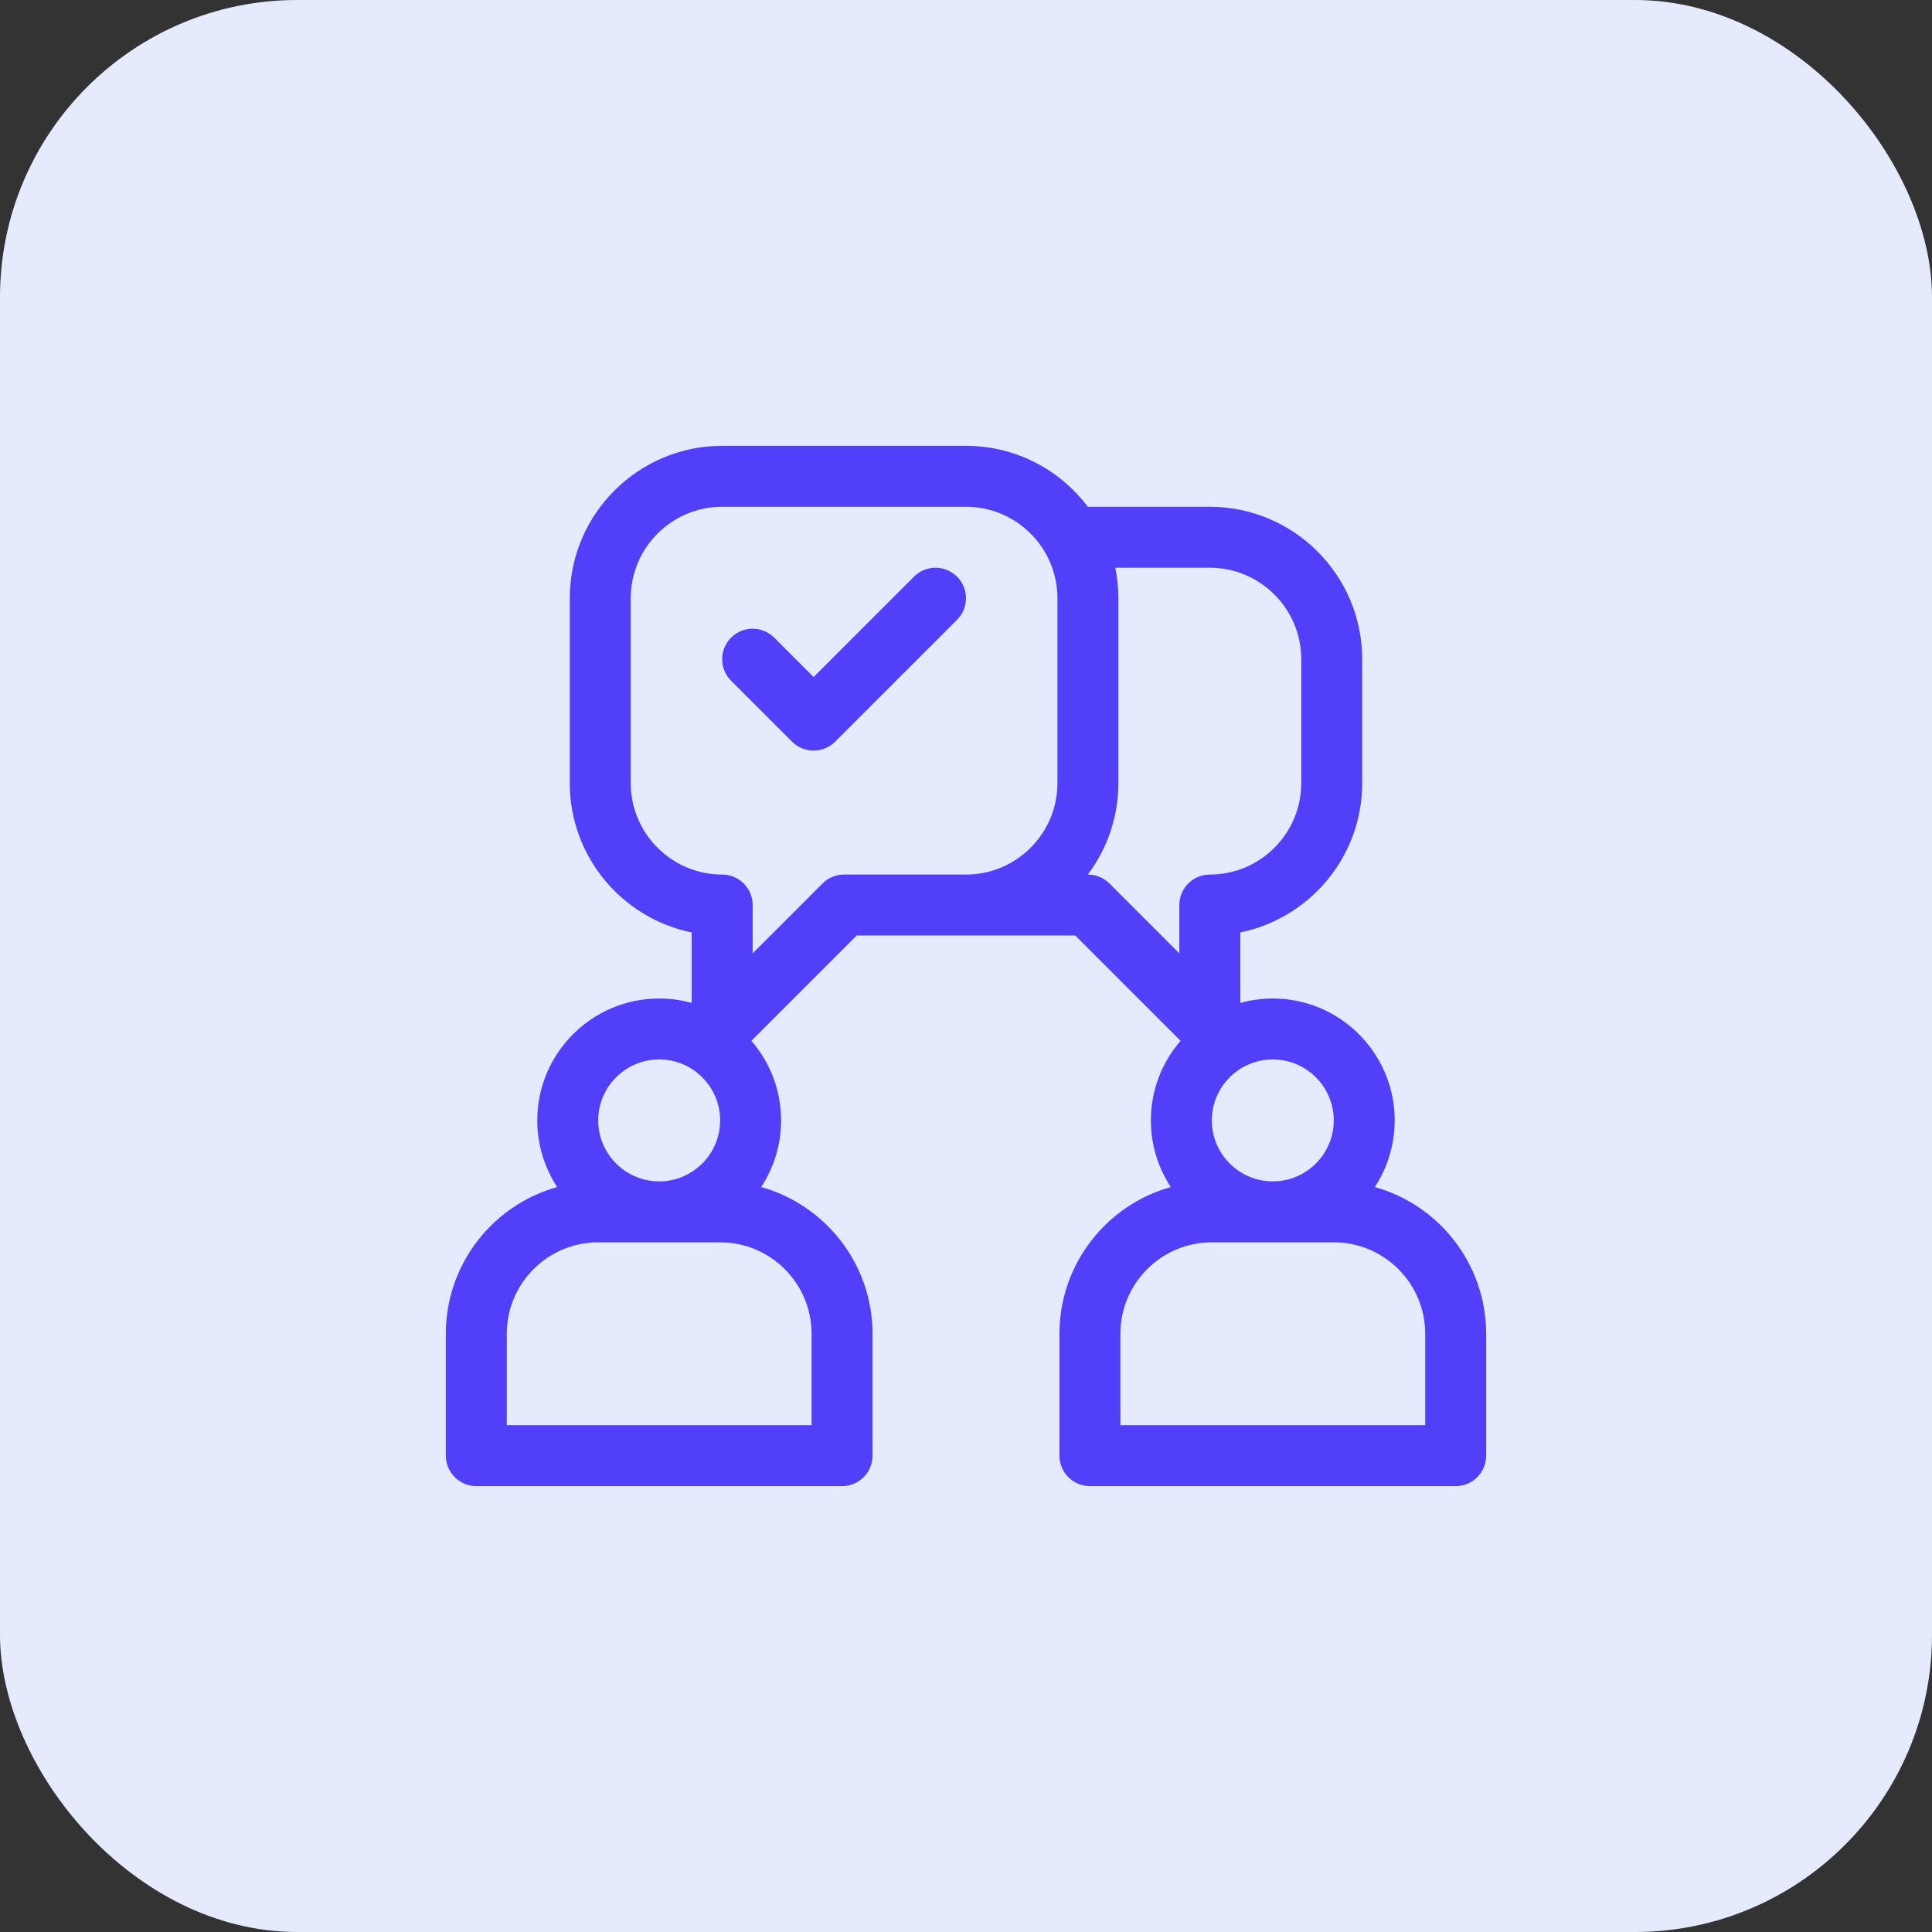 <svg width="104" height="104" viewBox="0 0 104 104" fill="none" xmlns="http://www.w3.org/2000/svg">
<rect x="0" y="0" width="104" height="104" fill="#333333" stroke="none"/>
<rect width="104" height="104" rx="16" fill="#E5EAFD"/>
<g clip-path="url(#clip0_141_49886)">
<path d="M74.007 63.899C74.683 62.867 75.078 61.635 75.078 60.312C75.078 56.694 72.134 53.75 68.516 53.75C67.91 53.75 67.323 53.834 66.766 53.989V50.194C70.505 49.432 73.328 46.118 73.328 42.156V35.484C73.328 30.961 69.648 27.281 65.125 27.281H58.558C57.06 25.29 54.678 24 52 24H38.875C34.352 24 30.672 27.68 30.672 32.203V42.156C30.672 46.118 33.495 49.432 37.234 50.194V53.989C36.677 53.834 36.09 53.75 35.484 53.75C31.866 53.75 28.922 56.694 28.922 60.312C28.922 61.635 29.317 62.867 29.993 63.899C26.54 64.866 24 68.04 24 71.797V78.359C24 79.265 24.735 80 25.641 80H45.328C46.234 80 46.969 79.265 46.969 78.359V71.797C46.969 68.04 44.429 64.866 40.976 63.899C41.652 62.867 42.047 61.635 42.047 60.312C42.047 58.676 41.443 57.178 40.449 56.028L46.117 50.359H52H57.883L63.551 56.028C62.557 57.178 61.953 58.676 61.953 60.312C61.953 61.635 62.348 62.867 63.024 63.899C59.571 64.866 57.031 68.04 57.031 71.797V78.359C57.031 79.265 57.766 80 58.672 80H78.359C79.265 80 80 79.265 80 78.359V71.797C80 68.04 77.46 64.866 74.007 63.899ZM35.484 57.031C37.294 57.031 38.766 58.503 38.766 60.312C38.766 62.122 37.294 63.594 35.484 63.594C33.675 63.594 32.203 62.122 32.203 60.312C32.203 58.503 33.675 57.031 35.484 57.031ZM43.688 71.797V76.719H27.281V71.797C27.281 69.083 29.489 66.875 32.203 66.875H38.766C41.48 66.875 43.688 69.083 43.688 71.797ZM56.922 42.156C56.922 44.87 54.714 47.078 52 47.078H45.438C45.002 47.078 44.585 47.251 44.278 47.559L40.516 51.321V48.719C40.516 47.813 39.781 47.078 38.875 47.078C36.161 47.078 33.953 44.87 33.953 42.156V32.203C33.953 29.489 36.161 27.281 38.875 27.281H52C54.714 27.281 56.922 29.489 56.922 32.203V42.156ZM68.516 57.031C70.325 57.031 71.797 58.503 71.797 60.312C71.797 62.122 70.325 63.594 68.516 63.594C66.706 63.594 65.234 62.122 65.234 60.312C65.234 58.503 66.706 57.031 68.516 57.031ZM63.484 48.719V51.321L59.722 47.559C59.415 47.251 58.998 47.078 58.562 47.078H58.558C59.59 45.706 60.203 44.002 60.203 42.156V32.203C60.203 31.641 60.146 31.093 60.038 30.562H65.125C67.839 30.562 70.047 32.77 70.047 35.484V42.156C70.047 44.87 67.839 47.078 65.125 47.078C64.219 47.078 63.484 47.813 63.484 48.719ZM76.719 76.719H60.312V71.797C60.312 69.083 62.52 66.875 65.234 66.875H71.797C74.511 66.875 76.719 69.083 76.719 71.797V76.719Z" fill="#523FFA"/>
<path d="M51.52 31.043C50.879 30.402 49.84 30.402 49.199 31.043L43.797 36.446L41.676 34.324C41.035 33.684 39.996 33.684 39.355 34.324C38.715 34.965 38.715 36.004 39.355 36.645L42.637 39.926C43.277 40.566 44.316 40.566 44.957 39.926L51.52 33.363C52.16 32.723 52.16 31.684 51.52 31.043Z" fill="#523FFA"/>
</g>
<defs>
<clipPath id="clip0_141_49886">
<rect width="56" height="56" fill="white" transform="translate(24 24)"/>
</clipPath>
</defs>
</svg>
